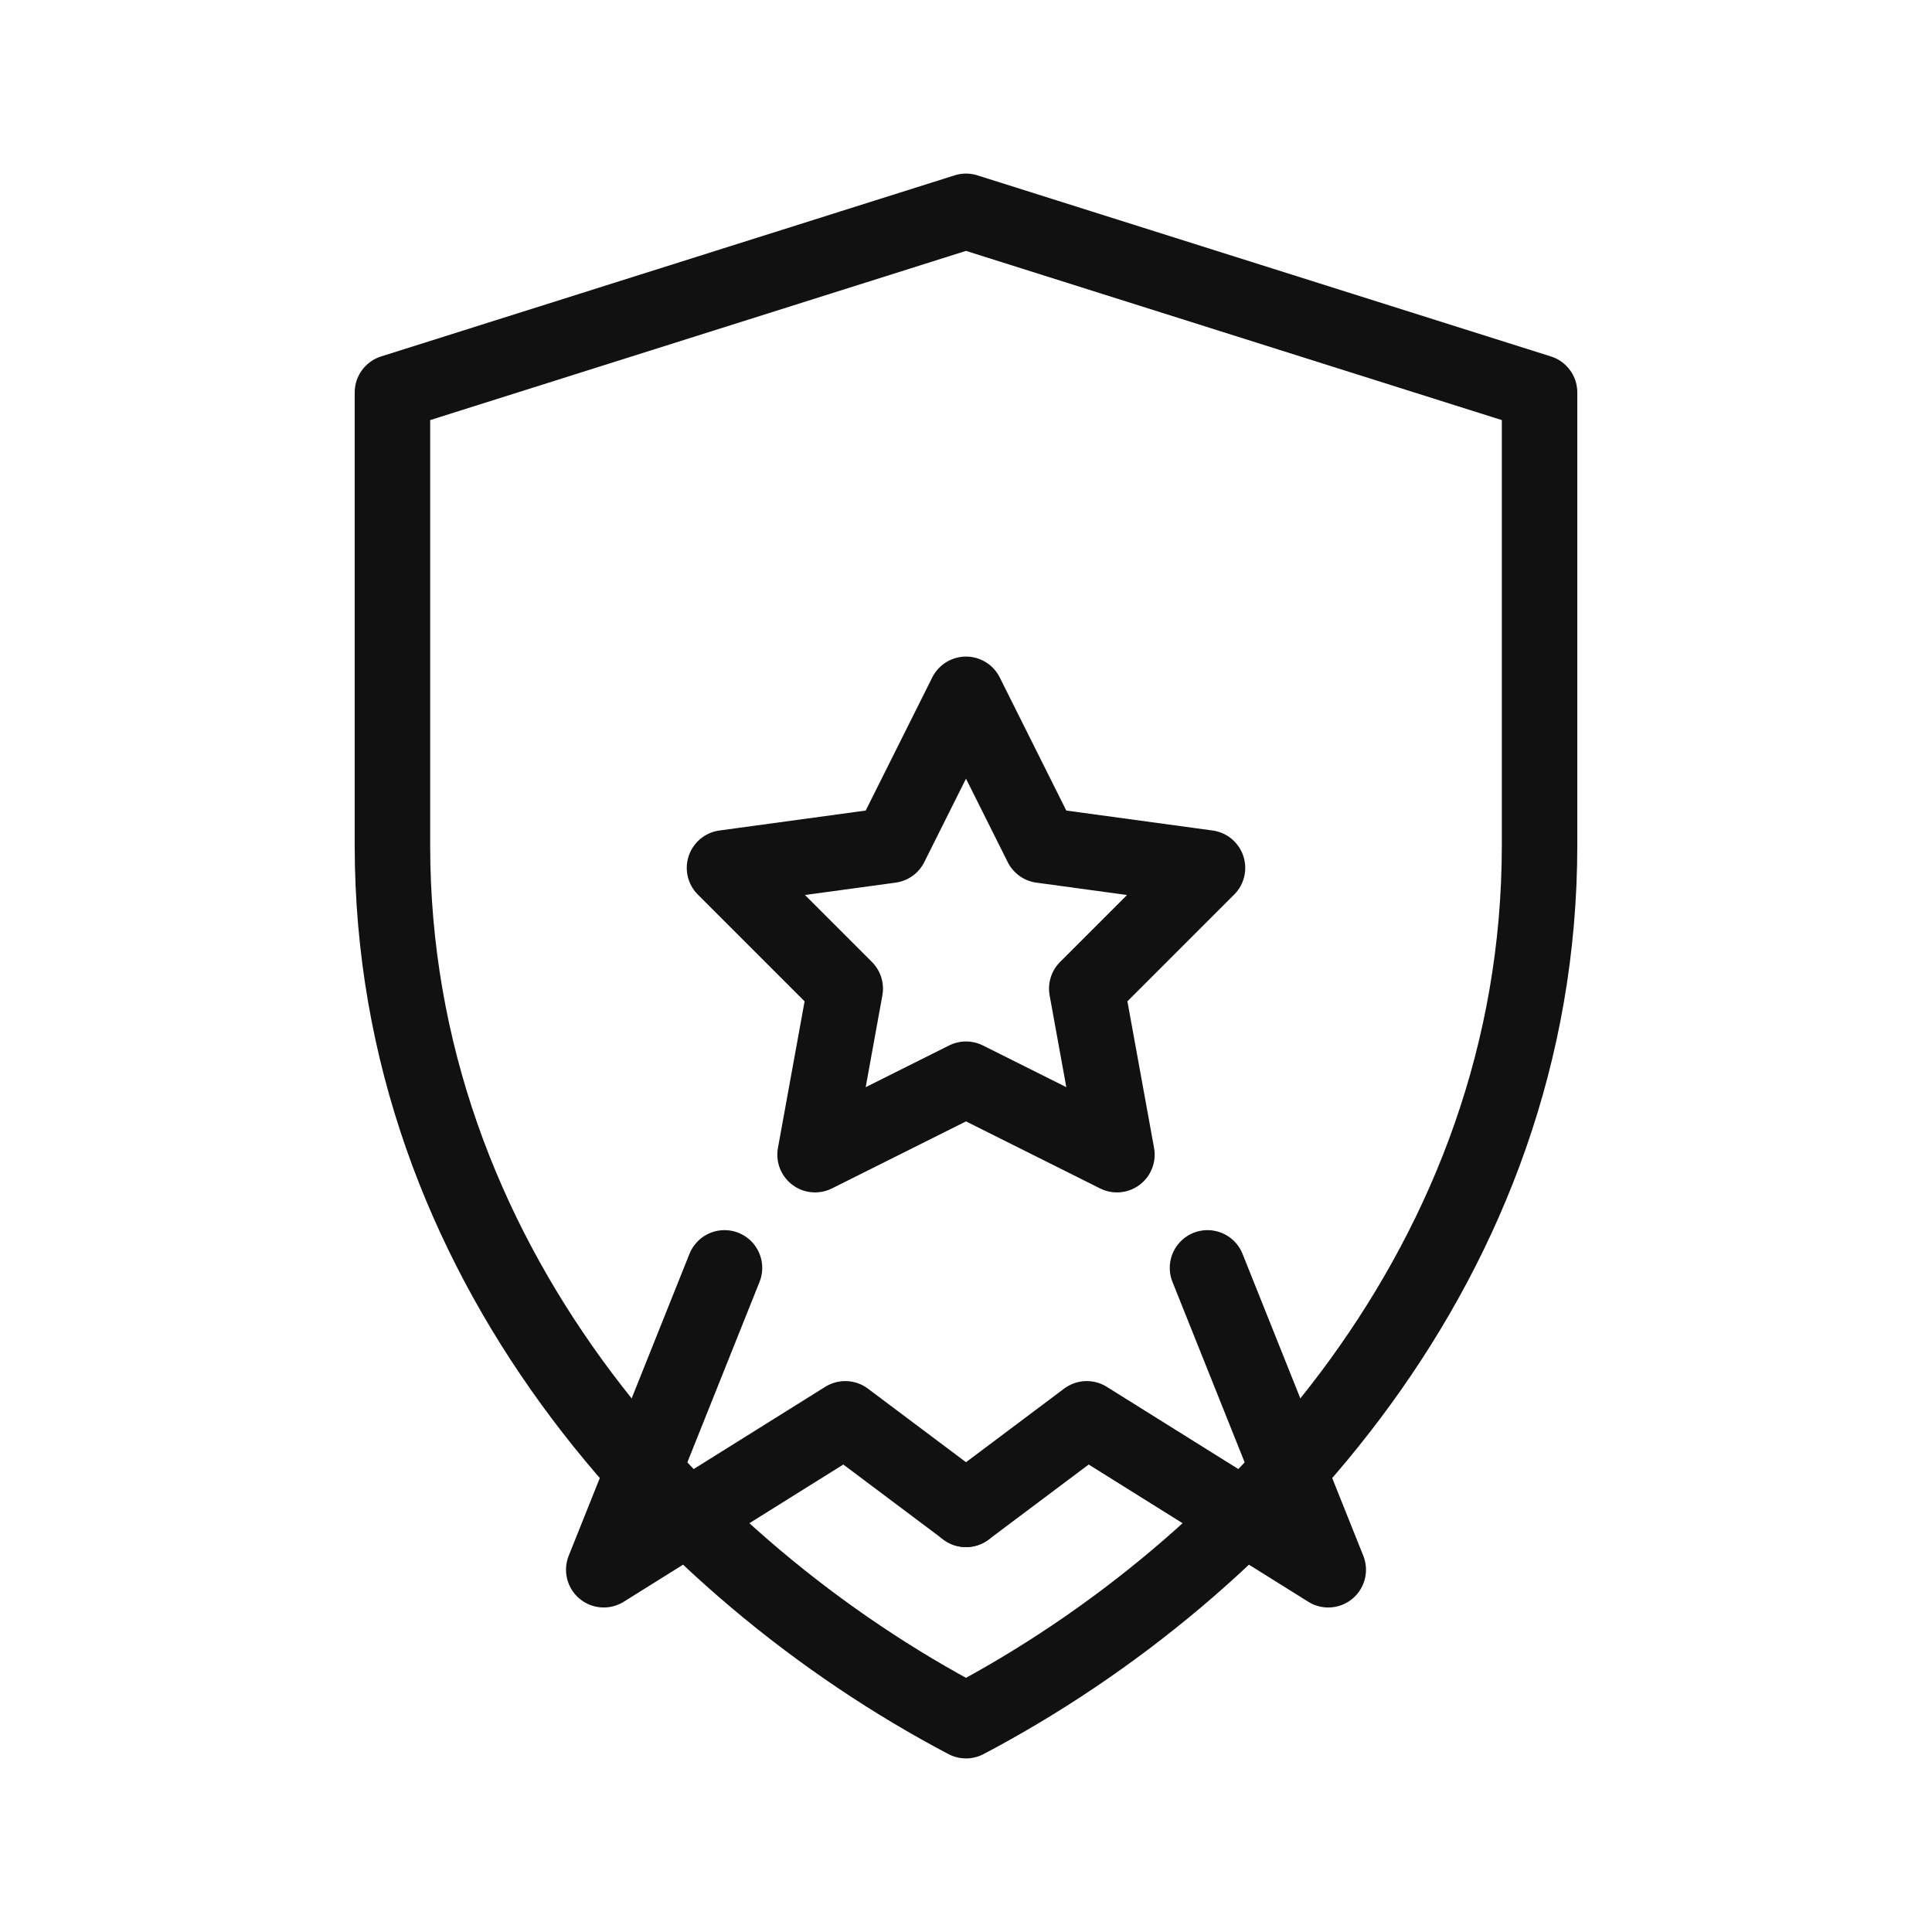 <svg viewBox="0 0 256 256" height="256" width="256" xmlns="http://www.w3.org/2000/svg">
  <g stroke-linejoin="round" stroke-linecap="round" stroke-width="10" stroke="#111" fill="none">
    <path d="M128 28l76 24v60c0 55-38 96-76 116-38-20-76-61-76-116V52l76-24z"></path>
    <path d="M128 92l10 20 22 3-16 16 4 22-20-10-20 10 4-22-16-16 22-3z"></path>
    <path d="M96 168l-16 40 32-20 16 12"></path>
    <path d="M160 168l16 40-32-20-16 12"></path>
  </g>
  <title>Lifetime Warranty</title>
</svg>